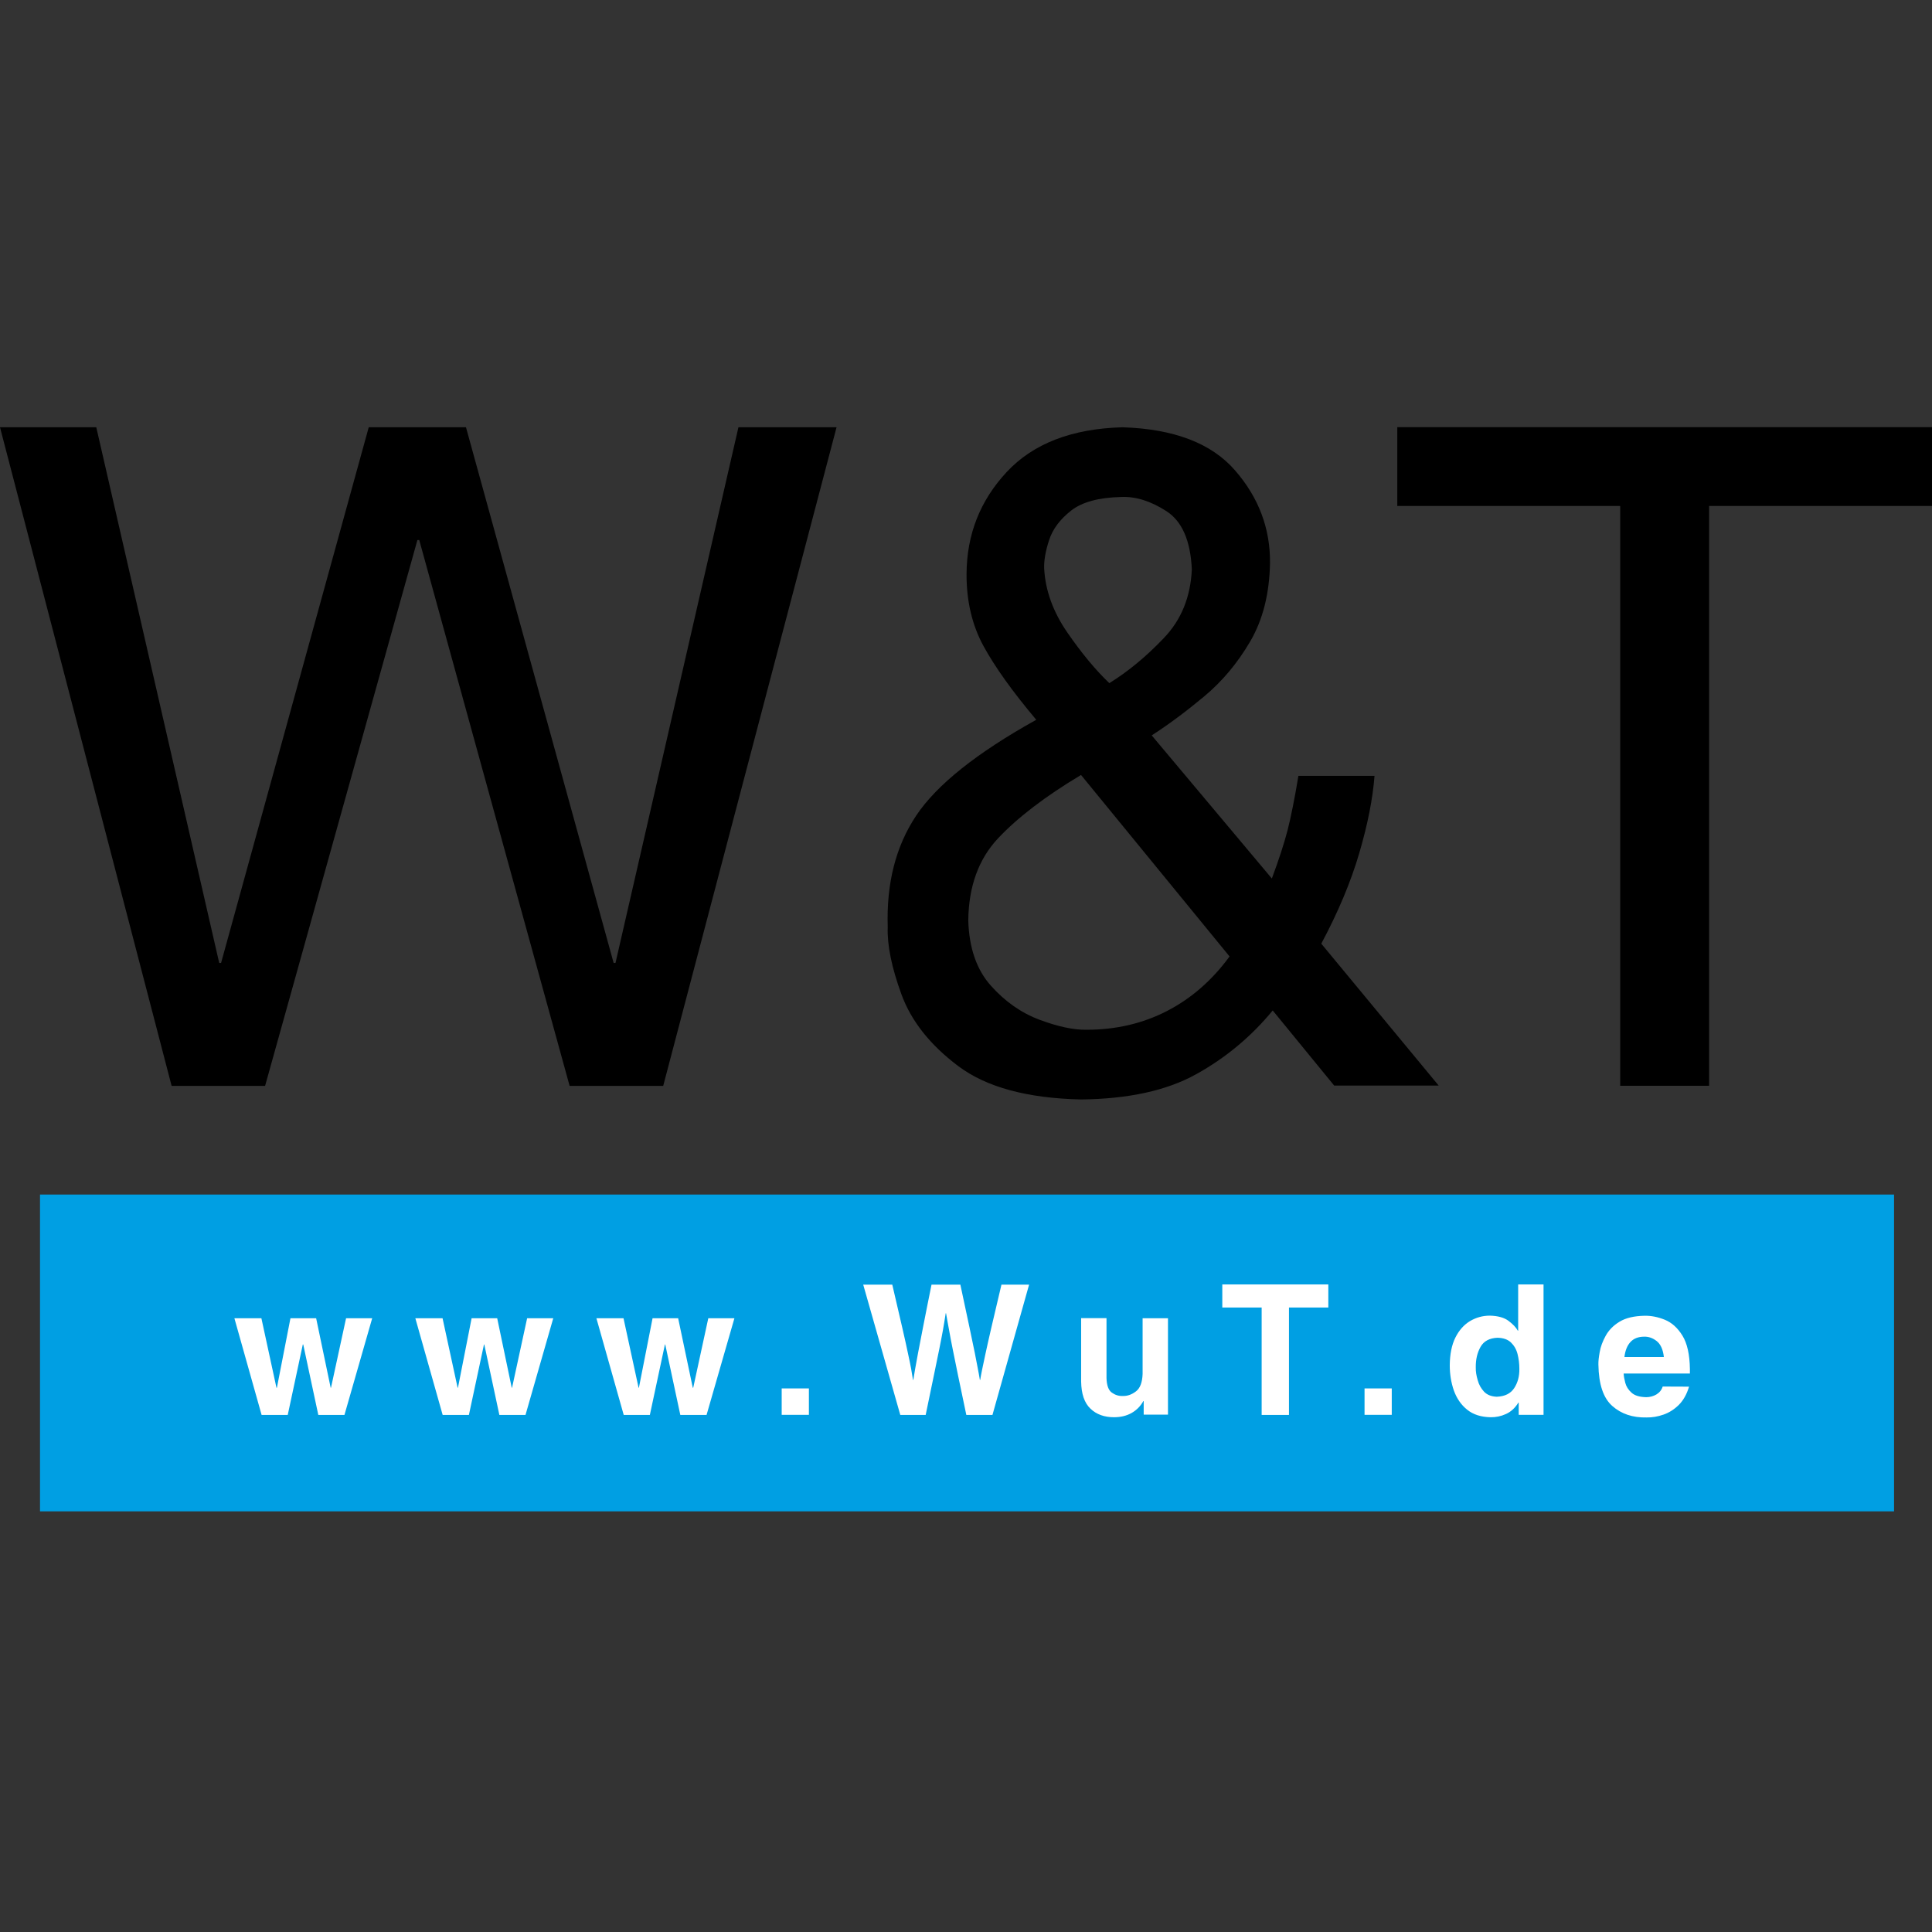 <svg viewBox="0 -394 1782 1782" xmlns="http://www.w3.org/2000/svg"><rect x="0" y="-394" width="1782" height="1782" fill="#333333" stroke="none"/><path d="m36.9 707.8h1710.1v292.2h-1710.1" fill="#009fe3"/><path d="m385 104.1h1.7l138.7 503.5h86.3l159.9-607.5h-90.5l-113.4 494.1h-1.7l-136.2-494.1h-89.7l-136.2 494.1h-1.7l-113.4-494.1h-88.8l158.3 607.5h86.2m889.6-119.4c-16.2 22.1-35.4 38.8-57.7 50.3s-47 17.3-74.2 17.3c-12 .2-26.4-2.9-43.3-9.2s-31.9-16.8-45-31.5-20-34.7-20.8-59.9c.3-31.5 9.5-56.9 27.6-76.1s43.6-38.7 76.4-58.3zm-110.9-252.1c-12.5-11.9-25.4-27.4-38.6-46.5s-20.4-38.8-21.5-59.2c-.3-7.2 1.2-15.9 4.5-26.1s10.1-19.3 20.3-27.3 25.6-12.1 46.2-12.6c13.5-.6 27.4 3.8 41.8 13.1s22.2 27.2 23.4 53.7c-1.2 25.6-9.8 46.7-26 63.5-16.1 16.9-32.8 30.7-50.1 41.4zm195.5 240.3c15.5-29 27.2-56.8 35-83.4s12.5-50.4 14.1-71.4h-70.2c-3.5 21.2-6.9 38-10 50.2-3.2 12.2-8 27.1-14.5 44.5l-110.8-132c15.5-10 31.5-21.9 48.2-35.8s30.9-30.8 42.6-50.8 17.8-44.1 18.3-72.4c.3-31.8-10.4-60.3-32.2-85.4s-56.4-38.3-103.9-39.8c-46.7 1.3-82.3 15-106.8 41.3s-36.8 57.6-37 94c-.1 25.2 5.2 47.4 15.7 66.6s26.7 41.9 48.6 67.9c-54.9 30.5-91.8 60-110.7 88.3s-27.6 62.6-26.3 102.9c-.6 16.6 3.6 37.2 12.6 61.9s26.4 46.7 52.3 66.2c25.8 19.5 63.7 29.8 113.5 30.9 43.6-.5 79-8.2 106.1-23.3 27.1-15 50.7-34.6 70.6-58.8l56.7 69.3h96.4zm70.1-403.7h205.6v534.8h82v-534.8h205.6v-72.7h-493.2"/><path d="m343.3 821.9h-24.1l-13.9 64.1h-.3l-13.4-64.1h-23.7l-12.5 64.1h-.4l-13.9-64.1h-24.9l25.1 89.2h24.1l13.9-65h.4l13.9 65h24.1m192.6-89.2h-24.1l-13.9 64.1h-.3l-13.4-64.1h-23.6l-12.6 64.1h-.3l-13.9-64.1h-25.1l25.2 89.2h24.2l13.9-65h.3l13.9 65h24.1m192.7-89.2h-24.1l-13.9 64.1h-.4l-13.5-64.1h-23.6l-12.6 64.1h-.3l-13.9-64.1h-25l25.2 89.2h24.1l13.9-65h.3l13.9 65h24.2m69.3-24.5h25.1v24.4h-25.1zm109.4 24.5h23.4c3.2-15.3 5.8-27.8 7.8-37.6 2-9.7 3.7-17.7 4.9-23.9 1.3-6.2 2.3-11.8 3.2-16.6.9-4.9 1.7-10.1 2.6-15.7h.3c1 5.6 1.9 11 2.9 16.1.9 5.1 2 10.9 3.3 17.3 1.3 6.5 2.9 14.5 4.9 24.1s4.5 21.7 7.6 36.3h24.1l33.8-120.2h-25.5c-3.9 16.4-7 29.7-9.4 40s-4.2 18.5-5.5 24.5-2.3 10.7-3 14.2-1.3 6.5-1.7 9.2h-.3c-.6-3.7-1.3-7.4-2-11s-1.6-8.3-2.7-14c-1.2-5.7-2.8-13.5-4.9-23.5s-4.9-23.1-8.4-39.4h-26.6c-3.2 15.6-5.7 28.5-7.7 38.6s-3.5 18.2-4.7 24.3c-1.1 6.1-2 11.1-2.7 14.8-.7 3.8-1.2 7.2-1.7 10.2h-.3c-.5-3.3-1.1-6.7-1.7-10.3-.7-3.6-1.6-8.3-2.9-14.1-1.2-5.9-3-13.8-5.3-23.9s-5.4-23.3-9.2-39.6h-26.8zm246.9-89.2h-23.4v51.4c-.3 7.8-2.3 13.2-6.2 16.1-3.8 2.9-7.8 4.3-11.9 4.2-3.8.2-7.2-.9-10.3-3.1s-4.7-6.7-4.9-13.4v-55.3h-23.4v58.6c.2 11.3 3 19.6 8.6 24.9 5.5 5.3 12.8 7.9 21.7 7.9 6.2 0 11.6-1.3 16.2-3.9s8.2-6.2 10.9-11h.3v12.5h22.4zm111.6-9.9h36.3v-21.3h-97.8v21.3h36.3v99.1h25.2m69.7-24.5h25.1v24.4h-25.1zm165.1-95.9h-23.4v42.7h-.3c-1.7-3.1-4.6-6.1-8.6-9.1s-9.7-4.6-17.2-4.8c-6.6 0-12.7 1.7-18.3 5-5.6 3.4-10.1 8.4-13.5 15.2s-5.1 15.3-5.2 25.6c0 8.3 1.3 16.1 3.8 23.3 2.6 7.2 6.6 13.1 12.2 17.6 5.5 4.5 12.7 6.8 21.5 7 5 .1 9.8-.9 14.4-3s8.4-5.6 11.4-10.5h.3v11.3h22.9zm-62.5 76.5c-.1-7.3 1.4-13.6 4.4-18.9s8.2-8.1 15.6-8.4c5.3.1 9.4 1.5 12.4 4.3 2.9 2.8 5 6.3 6.1 10.6s1.7 8.9 1.7 13.8c.1 6.9-1.5 12.8-4.8 17.8s-8.6 7.6-16 7.9c-5-.2-8.9-1.7-11.7-4.6-2.8-3-4.8-6.5-5.9-10.6-1.3-4.4-1.9-8.2-1.8-11.9zm172.4 17.7c-1 3.2-3 5.6-5.8 7.3-2.8 1.6-5.9 2.5-9.3 2.5-6.2-.1-10.8-1.5-13.7-4.2-2.9-2.6-4.8-5.6-5.7-9s-1.4-6.3-1.5-8.6h61.1v-4.2c-.2-13.4-2.5-23.7-6.9-30.8s-9.8-12-16.2-14.6-12.6-3.8-18.7-3.7c-9.7.2-17.4 2-23.1 5.5-5.8 3.5-10 7.9-12.8 13s-4.7 10.1-5.5 15c-.9 4.9-1.3 8.7-1.2 11.6.3 18.1 4.5 30.8 12.8 38.1 8.2 7.3 18.8 10.9 31.6 10.6 5.2.1 10.4-.8 15.6-2.6s9.9-4.8 14.1-8.9c4.2-4.2 7.4-9.8 9.5-16.9zm-35.3-27.2c.7-5.9 2.5-10.5 5.5-13.8s7.2-5 12.8-5c4-.1 7.8 1.2 11.4 4s5.9 7.7 6.7 14.8z" fill="#fff"/></svg>